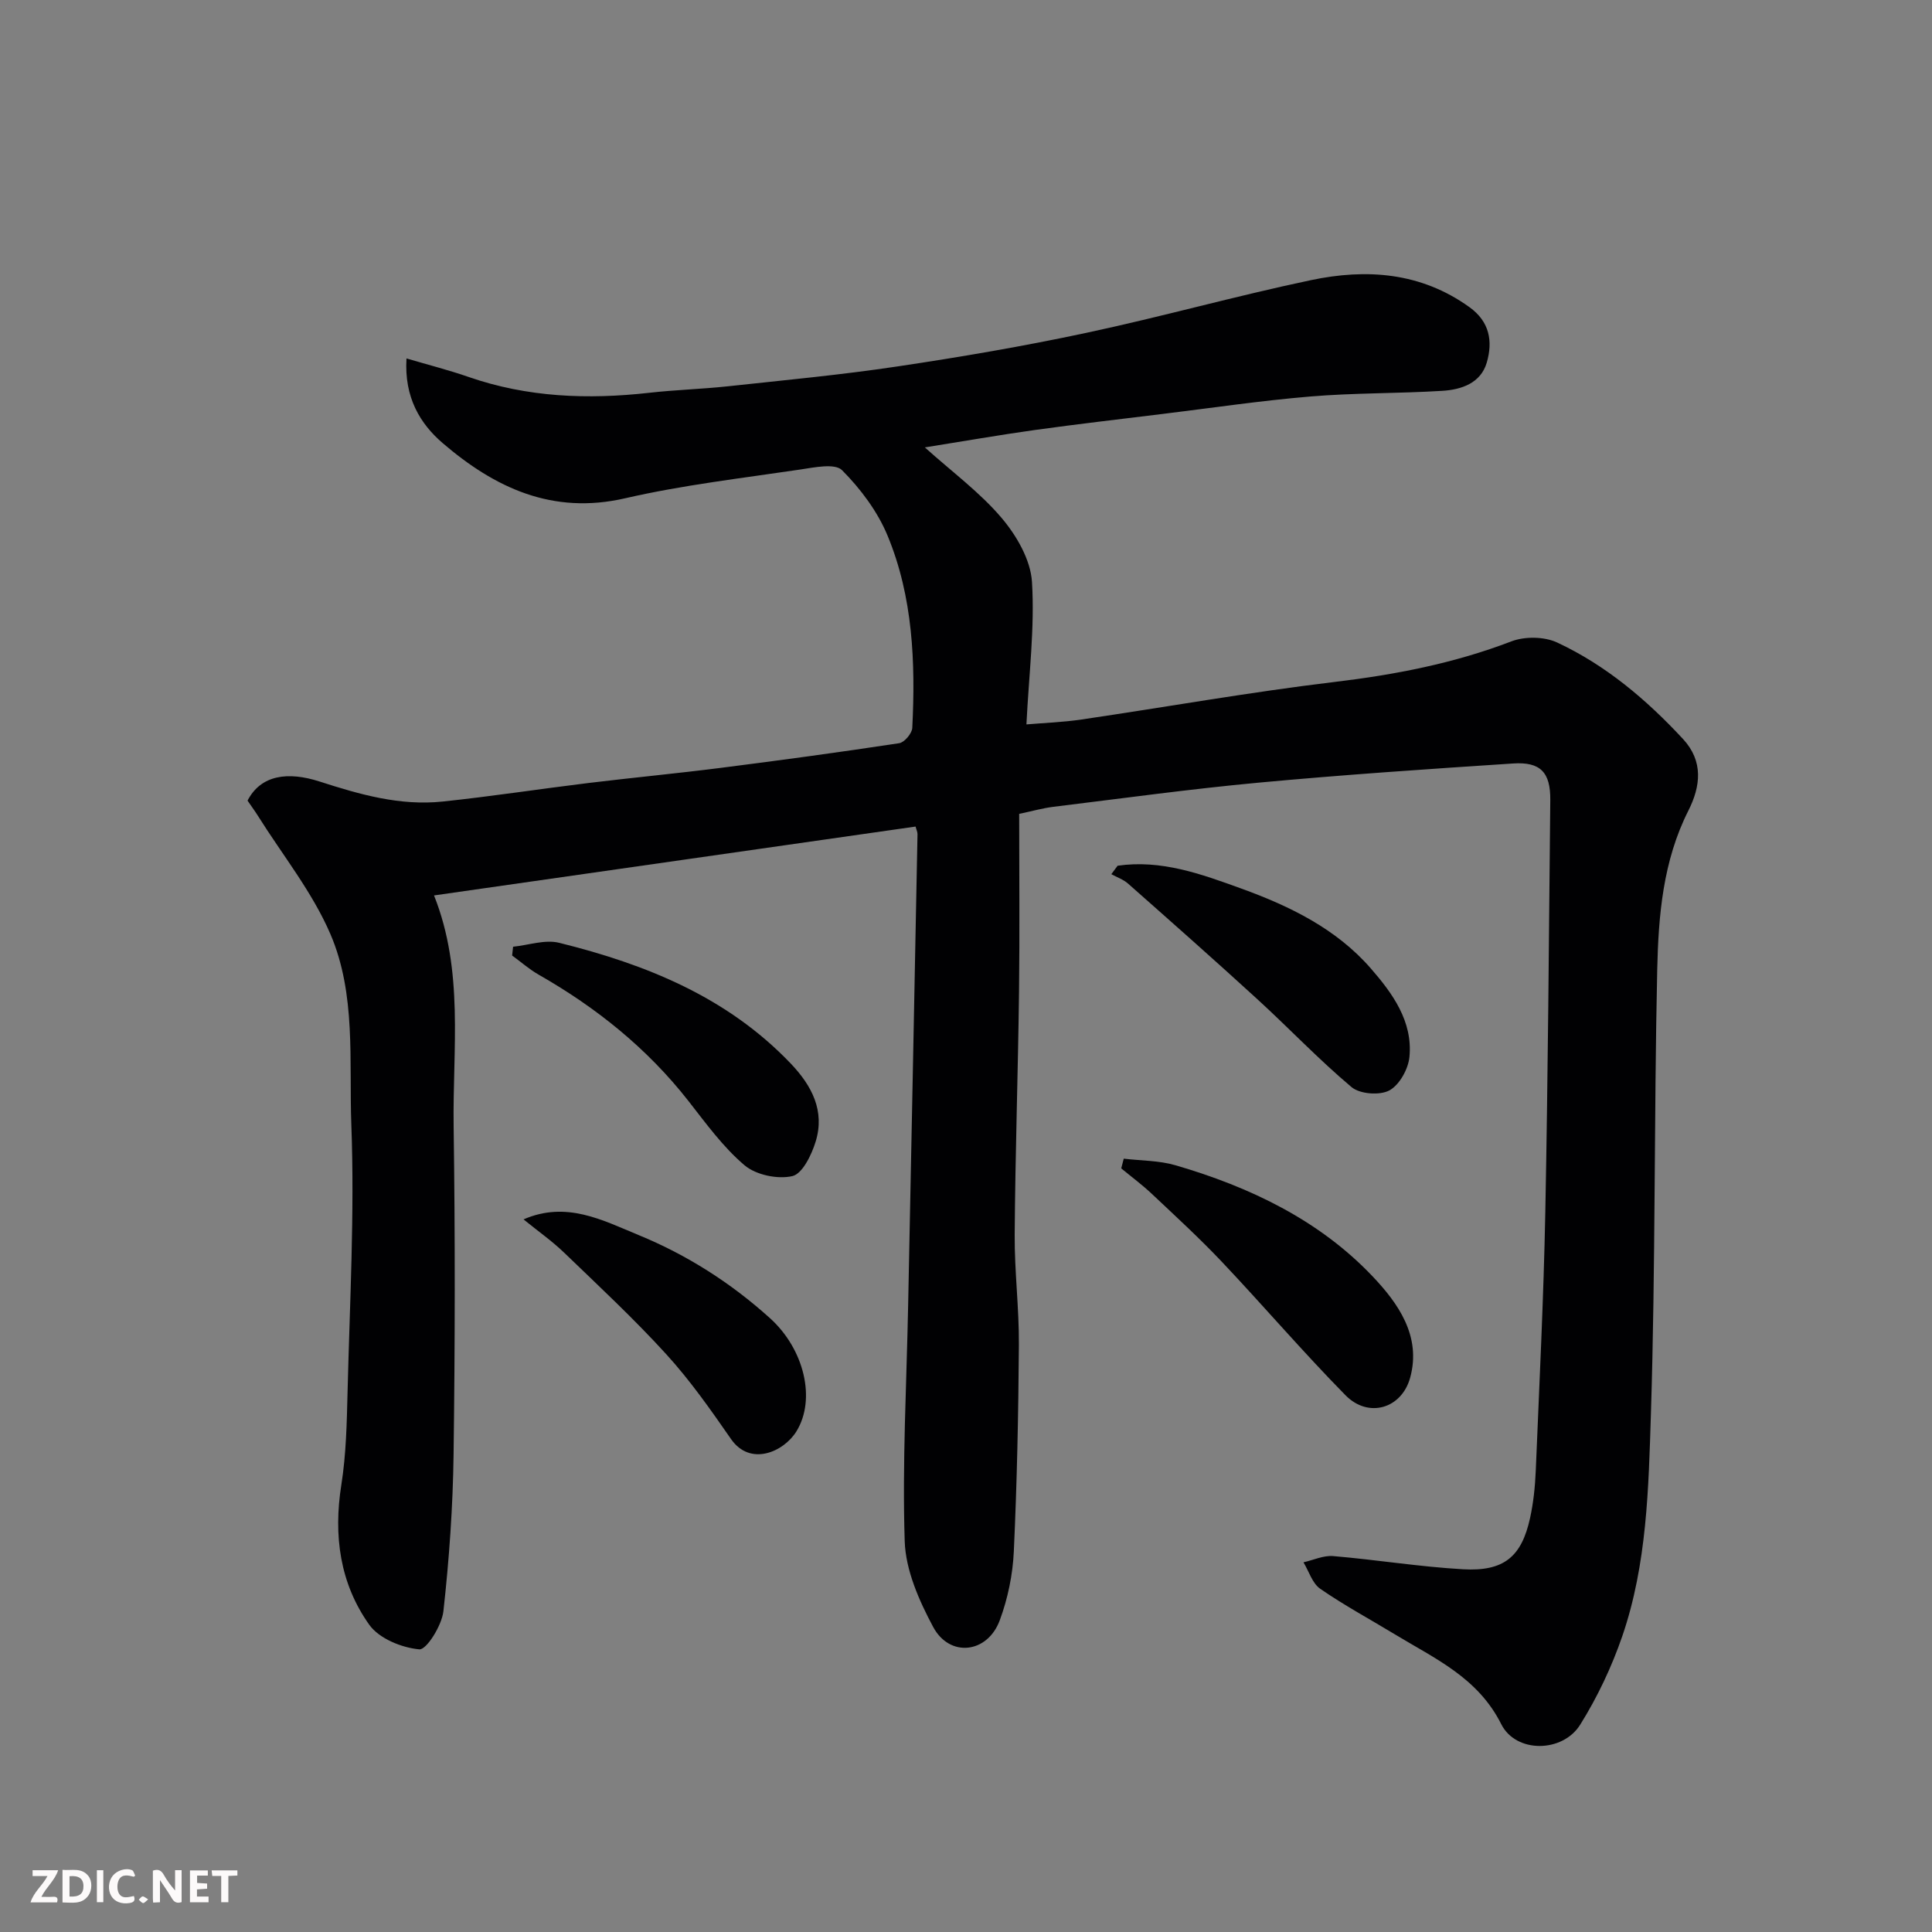 <svg enable-background="new 0 0 400 400" viewBox="0 0 400 400" xmlns="http://www.w3.org/2000/svg"><rect x="0" y="0" width="400" height="400" fill="#808080" stroke="none"/><path d="m189.56 171.13c-33.44 4.78-66.42 9.5-99.7 14.26 6.24 15.65 3.84 31.8 4.06 47.69.32 22.66.29 45.33-.01 67.98-.14 10.86-.91 21.74-2.11 32.54-.33 2.94-3.5 8.01-4.98 7.88-3.65-.33-8.32-2.23-10.36-5.08-6.1-8.57-7.45-18.48-5.79-28.98 1-6.33 1.13-12.82 1.29-19.25.45-18.43 1.47-36.89.78-55.28-.49-13.2 1.02-27.04-4.33-39.49-3.74-8.7-9.9-16.35-14.99-24.46-.69-1.1-1.47-2.15-2.17-3.18 2.76-5.35 8.38-6.06 14.9-3.96 8.36 2.7 16.68 5.08 25.5 4.15 10.09-1.06 20.13-2.61 30.2-3.84 9.12-1.11 18.26-1.97 27.37-3.13 12.33-1.57 24.66-3.24 36.95-5.11 1.08-.16 2.65-2.03 2.71-3.17.67-13.55.14-27.09-5.11-39.78-2.07-5.01-5.59-9.71-9.43-13.57-1.47-1.48-5.75-.58-8.66-.14-12.11 1.8-24.33 3.21-36.24 5.95-15.08 3.48-27.03-2.19-37.8-11.43-4.63-3.98-7.98-9.43-7.48-17.52 4.64 1.37 8.8 2.42 12.84 3.83 12.22 4.24 24.72 4.71 37.44 3.28 5.4-.61 10.84-.76 16.24-1.34 11.73-1.27 23.5-2.37 35.17-4.12 13.06-1.95 26.11-4.18 39.02-6.94 15.59-3.32 30.96-7.64 46.55-10.92 11.48-2.42 22.74-1.65 32.81 5.59 4.22 3.03 4.85 7.11 3.6 11.44-1.24 4.31-5.27 5.65-9.24 5.89-9.09.56-18.22.41-27.29 1.17-10.28.86-20.5 2.38-30.74 3.63-8.78 1.08-17.57 2.09-26.33 3.31-7.37 1.03-14.69 2.32-22.75 3.6 5.66 5.09 11.4 9.31 15.89 14.6 3.1 3.65 6.01 8.68 6.29 13.26.59 9.47-.63 19.05-1.15 29.49 3.59-.31 7.55-.44 11.44-1.02 17.46-2.57 34.85-5.67 52.37-7.77 12.56-1.5 24.75-3.86 36.59-8.4 2.77-1.06 6.81-1.01 9.47.23 10.09 4.7 18.51 11.84 26.06 19.97 4.28 4.62 3.66 9.8 1.12 14.84-5.26 10.4-6.2 21.71-6.45 32.94-.67 30.59-.34 61.2-1.3 91.78-.49 15.5-.81 31.27-5.93 46.19-2.19 6.37-5.15 12.63-8.72 18.34-3.64 5.83-13.31 5.95-16.35-.12-4.83-9.63-13.72-13.56-22.02-18.59-5.16-3.13-10.49-6-15.45-9.43-1.64-1.13-2.34-3.61-3.47-5.48 2.05-.46 4.15-1.46 6.15-1.29 8.98.76 17.9 2.22 26.89 2.73 8.47.48 12.11-2.59 13.87-10.59.7-3.19 1.04-6.49 1.18-9.76.74-17.86 1.63-35.73 1.98-53.6.55-28.43.75-56.86 1.03-85.29.06-5.74-2.02-7.97-7.7-7.59-17.58 1.15-35.16 2.34-52.69 3.97-14.19 1.32-28.32 3.27-42.47 5-2.24.27-4.44.91-7.1 1.46 0 12.22.12 24.52-.03 36.82-.21 16.77-.78 33.53-.9 50.3-.05 7.6.92 15.2.87 22.8-.1 14.27-.39 28.54-1.05 42.79-.22 4.8-1.24 9.75-2.91 14.25-2.54 6.88-10.37 7.77-13.79 1.38-2.92-5.45-5.7-11.75-5.89-17.76-.52-16.24.39-32.52.71-48.79.66-32.53 1.31-65.06 1.94-97.59 0-.47-.24-.94-.4-1.57z" fill="#010103"/><path d="m232.66 239.89c3.57.43 7.28.37 10.69 1.36 15.4 4.49 29.78 11.34 40.88 23.06 5.14 5.42 10.11 12.27 7.73 20.92-1.76 6.41-8.63 8.46-13.37 3.66-8.8-8.94-16.97-18.5-25.59-27.62-4.62-4.89-9.6-9.45-14.5-14.07-2-1.89-4.23-3.54-6.36-5.3.18-.66.35-1.34.52-2.01z" fill="#010103"/><path d="m106.23 196.01c3.19-.32 6.61-1.54 9.55-.81 17.95 4.45 34.79 11.22 47.93 24.99 4.37 4.58 7.12 9.81 5.16 16.17-.84 2.74-2.74 6.66-4.82 7.14-3.04.7-7.52-.23-9.9-2.24-4.45-3.77-7.99-8.68-11.63-13.33-8.53-10.89-19.06-19.33-31.02-26.15-1.94-1.11-3.65-2.63-5.47-3.95.07-.6.13-1.21.2-1.82z" fill="#010103"/><path d="m231.39 179.24c9.03-1.31 17.32 1.72 25.59 4.72 10.08 3.65 19.68 8.33 26.82 16.53 4.48 5.14 8.73 10.96 8.01 18.33-.24 2.52-2.08 5.82-4.16 6.94-1.99 1.07-6.1.76-7.82-.68-6.83-5.74-13-12.26-19.6-18.29-8.8-8.05-17.74-15.95-26.68-23.85-.97-.86-2.3-1.31-3.46-1.95.44-.59.87-1.17 1.3-1.75z" fill="#010103"/><path d="m108.39 252.46c8.87-3.85 16.32.15 23.79 3.23 10.06 4.13 19.13 9.91 27.22 17.21 7.14 6.44 9.58 16.83 5.49 23.45-2.66 4.3-9.59 7.29-13.54 1.59-4.19-6.04-8.44-12.11-13.38-17.53-6.7-7.36-14.01-14.16-21.19-21.08-2.46-2.37-5.3-4.36-8.39-6.87z" fill="#010103"/><g fill="#fcfafa"><path d="m37.59 393.81c-.92.31-1.52.05-2-.78-.7-1.2-1.52-2.34-2.47-3.78v4.59c-.55.03-.95.05-1.41.07-.03-.37-.06-.64-.06-.91 0-1.91 0-3.81 0-5.7 1.13-.41 1.77-.03 2.29.91.62 1.11 1.38 2.14 2.31 3.19v-4.2h1.35v6.61z"/><path d="m12.94 393.88v-6.75c1.9.19 3.93-.54 5.37 1.29.8 1.01.78 2.88.03 3.97-1.37 1.97-3.4 1.51-5.4 1.49m1.45-1.22c2.04.12 2.92-.58 2.89-2.21-.03-1.51-.98-2.19-2.89-2z"/><path d="m11.81 393.87h-5.49c.68-2.18 2.47-3.48 3.51-5.45h-3.08v-1.21h5.29c-.71 2.13-2.44 3.48-3.47 5.51.86 0 1.63.04 2.39-.01.79-.05 1.14.21.85 1.16"/><path d="m39.33 393.86v-6.61h3.7v1.07h-2.22v1.52c.68.04 1.34.09 2.07.13v1.07c-.72.05-1.38.09-2.1.14v1.48h2.4v1.19h-3.84z"/><path d="m27.71 388.56c-1.15-.3-2.46-.61-3.1.64-.37.73-.41 1.93-.06 2.67.63 1.35 1.99.93 3.17.68.35.94-.01 1.32-.93 1.46-1.62.25-3.05-.27-3.76-1.48-.73-1.24-.6-3.03.31-4.17.88-1.11 2.71-1.7 4-1.16.32.13.44.74.65 1.12-.1.08-.19.16-.28.24"/><path d="m49.15 387.24v1.07c-.59.02-1.17.05-1.87.08v5.44h-1.48v-5.44h-1.85c-.05-.4-.08-.73-.13-1.15z"/><path d="m20.06 387.21h1.33v6.62h-1.33z"/><path d="m30.68 393.25c-.49.38-.8.79-1.05.76-.32-.05-.6-.45-.9-.7.26-.24.51-.64.8-.67.29-.04.62.3 1.15.61"/></g></svg>